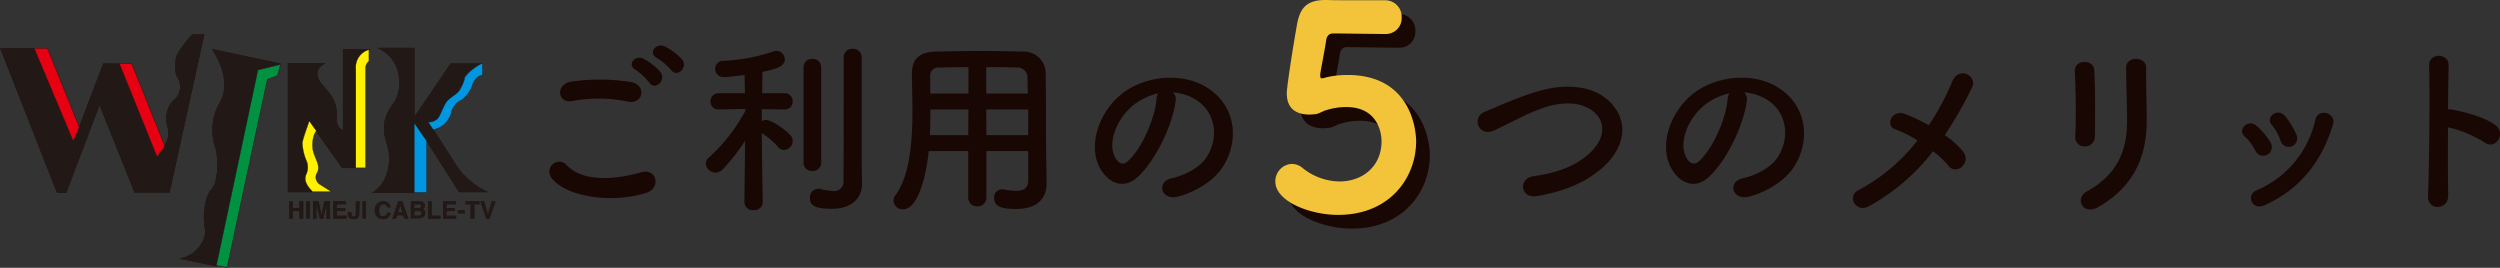 <svg xmlns="http://www.w3.org/2000/svg" xmlns:xlink="http://www.w3.org/1999/xlink" width="547.142" height="58.612" viewBox="0 0 547.142 58.612">
  <rect x="0" y="0" width="547.142" height="58.612" fill="#333333" stroke="none"/>
  <defs>
    <clipPath id="clip-path">
      <rect id="長方形_1067" data-name="長方形 1067" width="108.459" height="51.078" fill="none"/>
    </clipPath>
  </defs>
  <g id="グループ_52465" data-name="グループ 52465" transform="translate(-14297.659 2447.142)">
    <path id="パス_246120" data-name="パス 246120" d="M15.1-14.945c0-1.83-.732-14.518-15.006-14.518a20.849,20.849,0,0,0-3.965.366c-.732.122-1.281.366-1.647.366-.244,0-.366-.122-.366-.61v-.366c.183-1.22.976-5.185,1.281-7.259.122-.976.61-1.586,1.525-1.586,1.83,0,9.7.122,11.407.122a3.45,3.45,0,0,0,3.6-3.6A3.594,3.594,0,0,0,8.2-45.811c-10.553,0-11.285,0-12.505-.061h-.427c-4.087,0-5.551,1.708-6.222,5.246-1.037,5.856-2.257,13.847-2.257,15.128,0,3.355,1.952,4.7,5.063,4.7.305,0,.61-.061.915-.061,1.1-.061,1.647-.61,2.684-.915a14.611,14.611,0,0,1,4.331-.671c7.686,0,7.747,6.893,7.747,7.5,0,5.368-4.026,8.784-9.211,8.784A13.115,13.115,0,0,1-9.73-9.089,3.705,3.705,0,0,0-12.17-10a3.789,3.789,0,0,0-3.538,3.9c0,4.209,7.381,7.259,13.725,7.259C9.363,1.159,15.1-7.015,15.1-14.945Z" transform="translate(14595.49 -2398.27)" fill="#190704"/>
    <g id="アートワーク_26" data-name="アートワーク 26" transform="translate(14351.889 -2414.069)">
      <g id="グループ_32356" data-name="グループ 32356" transform="translate(-54.23 -25.539)">
        <path id="パス_4441" data-name="パス 4441" d="M69.042,41.532V43.2H68.3V39.4h.742v1.483h1.483V39.4h.834v3.8h-.834V41.532Z" transform="translate(-4.986 -2.876)" fill="#221815"/>
        <rect id="長方形_1064" data-name="長方形 1064" width="0.742" height="3.773" transform="translate(67.022 36.524)" fill="#221815"/>
        <path id="パス_4442" data-name="パス 4442" d="M77.608,43.2h-.742V40.049h0L76.125,43.2h-.742l-.742-3.152h0V43.2H73.9V39.4h1.205l.649,2.966h0L76.4,39.4h1.205Z" transform="translate(-5.394 -2.876)" fill="#221815"/>
        <path id="パス_4443" data-name="パス 4443" d="M81.481,40.049H79.442v.834H81.3v.649H79.442v1.02h2.132V43.2H78.7V39.4h2.781Z" transform="translate(-5.745 -2.876)" fill="#221815"/>
        <g id="グループ_32355" data-name="グループ 32355" clip-path="url(#clip-path)">
          <path id="パス_4444" data-name="パス 4444" d="M84.6,42.088A1.02,1.02,0,0,1,83.4,43.293c-1.3,0-1.3-.834-1.3-1.483h.834c0,.556,0,.927.464.927s.463-.278.463-.556V39.4H84.7Z" transform="translate(-5.993 -2.876)" fill="#221815"/>
          <rect id="長方形_1065" data-name="長方形 1065" width="0.742" height="3.773" transform="translate(79.351 36.524)" fill="#221815"/>
          <path id="パス_4445" data-name="パス 4445" d="M91.188,40.7a.742.742,0,0,0-.834-.649c-.371,0-.927.278-.927,1.3s.278,1.3.927,1.3a.834.834,0,0,0,.834-.742h.742a1.576,1.576,0,0,1-1.669,1.391A1.711,1.711,0,0,1,88.5,41.346,1.761,1.761,0,0,1,90.261,39.4a1.483,1.483,0,0,1,1.669,1.3Z" transform="translate(-6.459 -2.875)" fill="#221815"/>
          <path id="パス_4446" data-name="パス 4446" d="M93.434,43.2H92.6l1.3-3.8h.927l1.3,3.8h-.834l-.278-.742h-1.3ZM93.9,41.81h.927l-.464-1.483h0Z" transform="translate(-6.759 -2.876)" fill="#221815"/>
          <path id="パス_4447" data-name="パス 4447" d="M97,39.4h1.854c.927,0,1.205.556,1.205.927a.742.742,0,0,1-.463.742.927.927,0,0,1,.556.927,1.112,1.112,0,0,1-.371.742,1.5,1.5,0,0,1-1.205.371H97Zm.742,3.152h.927c.371,0,.649-.185.649-.556s-.278-.464-.556-.464h-1.02Zm0-1.669h.927c.278,0,.556-.093.556-.464s-.185-.371-.556-.371h-.927Z" transform="translate(-7.081 -2.876)" fill="#221815"/>
          <path id="パス_4448" data-name="パス 4448" d="M101.842,42.552h1.947V43.2H101.1V39.4h.742Z" transform="translate(-7.38 -2.876)" fill="#221815"/>
          <path id="パス_4449" data-name="パス 4449" d="M107.381,40.049h-2.039v.834H107.2v.649h-1.854v1.02h2.132V43.2H104.6V39.4h2.781Z" transform="translate(-7.635 -2.876)" fill="#221815"/>
          <rect id="長方形_1066" data-name="長方形 1066" width="1.483" height="0.686" transform="translate(100.209 38.471)" fill="#221815"/>
          <path id="パス_4450" data-name="パス 4450" d="M111.847,43.2h-.834V40.049H109.9V39.4h3.059v.649h-1.112Z" transform="translate(-8.022 -2.876)" fill="#221815"/>
          <path id="パス_4451" data-name="パス 4451" d="M115.9,39.4h.834l-1.3,3.8H114.7l-1.3-3.8h.834l.834,2.874h0Z" transform="translate(-8.278 -2.876)" fill="#221815"/>
          <path id="パス_4452" data-name="パス 4452" d="M64.463,6.837V6.652L49.538,3.5c2.41,3.708,3.8,8.158,1.576,11.866A11.952,11.952,0,0,0,50.28,25.1c.649,2.225.649,7.416-.834,8.992s-2.039,5.655-1.483,8.621-2.688,6.4-5.562,6.582l8.065,1.669L59.55,8.042Z" transform="translate(-3.095 -0.255)" fill="#221815"/>
          <path id="パス_4453" data-name="パス 4453" d="M64.463,6.837V6.652L49.538,3.5c2.41,3.708,3.8,8.158,1.576,11.866A11.952,11.952,0,0,0,50.28,25.1c.649,2.225.649,7.416-.834,8.992s-2.039,5.655-1.483,8.621-2.688,6.4-5.562,6.582l8.065,1.669L59.55,8.042Z" transform="translate(-3.095 -0.255)" fill="none" stroke="#221815" stroke-width="0.083"/>
          <path id="パス_4454" data-name="パス 4454" d="M62.224,10.345l2.225-.834L65.1,7.1,60.185,8.305,51.1,51.04l2.318.463Z" transform="translate(-3.73 -0.518)" fill="#009143"/>
          <path id="パス_4455" data-name="パス 4455" d="M62.224,10.345l2.225-.834L65.1,7.1,60.185,8.305,51.1,51.04l2.318.463Z" transform="translate(-3.73 -0.518)" fill="none" stroke="#221815" stroke-width="0.083"/>
          <path id="パス_4456" data-name="パス 4456" d="M85.8,3.593V3.5H80.051V21.3c-1.02-.556-1.483-1.02-1.391-2.966.093-3.615-1.576-5.284-3.245-7.138s-1.205-3.8.742-4.635H68V34.74h5.284c-1.3-1.3-1.947-2.5-1.391-3.8a3.615,3.615,0,0,0,0-3.059,10.753,10.753,0,0,1-.834-3.708c0-.927,1.205-3.893,1.483-4.913l1.669,2.225,5.655,7.972h2.966V7.857a4,4,0,0,1,2.874-4.264" transform="translate(-4.964 -0.255)" fill="#221815"/>
          <path id="パス_4457" data-name="パス 4457" d="M85.8,3.593V3.5H80.051V21.3c-1.02-.556-1.483-1.02-1.391-2.966.093-3.615-1.576-5.284-3.245-7.138s-1.205-3.8.742-4.635H68V34.74h5.284c-1.3-1.3-1.947-2.5-1.391-3.8a3.615,3.615,0,0,0,0-3.059,10.753,10.753,0,0,1-.834-3.708c0-.927,1.205-3.893,1.483-4.913l1.669,2.225,5.655,7.972h2.966V7.857A3.965,3.965,0,0,1,85.8,3.593Z" transform="translate(-4.964 -0.255)" fill="none" stroke="#221815" stroke-width="0.083"/>
          <path id="パス_4458" data-name="パス 4458" d="M86.132,7.586A2.132,2.132,0,0,1,86.874,6.1V3.6A4,4,0,0,0,84,7.864v21.6h2.132Z" transform="translate(-6.132 -0.263)" fill="#fff100"/>
          <path id="パス_4459" data-name="パス 4459" d="M86.132,7.586A2.132,2.132,0,0,1,86.874,6.1V3.6A4,4,0,0,0,84,7.864v21.6h2.132Z" transform="translate(-6.132 -0.263)" fill="none" stroke="#221815" stroke-width="0.083"/>
          <path id="パス_4460" data-name="パス 4460" d="M71.4,25.313a10.753,10.753,0,0,0,.834,3.708,3.615,3.615,0,0,1,0,3.059c-.556,1.3.093,2.5,1.391,3.8H77.7l-2.5-1.576a1.854,1.854,0,0,1-.556-2.6c.742-1.391-.371-2.874-.834-4.45s-.093-3.893.649-4.635L72.883,20.4c-.278,1.02-1.483,3.986-1.483,4.913" transform="translate(-5.212 -1.489)" fill="#fff100"/>
          <path id="パス_4461" data-name="パス 4461" d="M71.4,25.313a10.753,10.753,0,0,0,.834,3.708,3.615,3.615,0,0,1,0,3.059c-.556,1.3.093,2.5,1.391,3.8H77.7l-2.5-1.576a1.854,1.854,0,0,1-.556-2.6c.742-1.391-.371-2.874-.834-4.45s-.093-3.893.649-4.635L72.883,20.4C72.605,21.512,71.4,24.479,71.4,25.313Z" transform="translate(-5.212 -1.489)" fill="none" stroke="#221815" stroke-width="0.083"/>
          <path id="パス_4462" data-name="パス 4462" d="M113.114,34.718a16.4,16.4,0,0,1-7.045-6.118l-4.728-7.416h-.093l-1.112-1.669a2.874,2.874,0,0,0,2.039-.742c.649-.834,1.3-2.966,2.132-3.893s1.947-1.3,2.6-2.225a9.456,9.456,0,0,0,1.205-2.688c.278-.834,2.132-2.5,3.986-3.337H105.05L97.077,18.4V3.2H89.105c5.377,2.41,5.655,8.9,3.523,11.958s-2.781,5.191-1.483,9.177S91.052,33.05,87.9,34.9h9.177v-15.3L99.766,23.5,106.9,34.718Z" transform="translate(-6.416 -0.234)" fill="#221815"/>
          <path id="パス_4463" data-name="パス 4463" d="M113.114,34.718a16.4,16.4,0,0,1-7.045-6.118l-4.728-7.416h-.093l-1.112-1.669a2.874,2.874,0,0,0,2.039-.742c.649-.834,1.3-2.966,2.132-3.893s1.947-1.3,2.6-2.225a9.456,9.456,0,0,0,1.205-2.688c.278-.834,2.132-2.5,3.986-3.337H105.05L97.077,18.4V3.2H89.105c5.377,2.41,5.655,8.9,3.523,11.958s-2.781,5.191-1.483,9.177S91.052,33.05,87.9,34.9h9.177v-15.3L99.766,23.5,106.9,34.718Z" transform="translate(-6.416 -0.234)" fill="none" stroke="#221815" stroke-width="0.083"/>
          <path id="パス_4464" data-name="パス 4464" d="M97.8,36.1h2.688V24.793L97.8,20.9Z" transform="translate(-7.139 -1.526)" fill="#0097e0"/>
          <path id="パス_4465" data-name="パス 4465" d="M97.8,36.1h2.688V24.793L97.8,20.9Z" transform="translate(-7.139 -1.526)" fill="none" stroke="#221815" stroke-width="0.083"/>
          <path id="パス_4466" data-name="パス 4466" d="M109.072,10.137a9.456,9.456,0,0,1-1.205,2.688c-.649.834-1.761,1.3-2.6,2.225s-1.391,3.059-2.132,3.893a2.874,2.874,0,0,1-2.039.742l1.112,1.669h0a5.284,5.284,0,0,0,3.986-3.8,3.8,3.8,0,0,1,2.318-2.781,7.138,7.138,0,0,0,2.225-3.059c.185-.834,1.02-2.225,2.225-2.318V6.8c-1.854.834-3.708,2.5-3.986,3.337" transform="translate(-7.38 -0.496)" fill="#0097e0"/>
          <path id="パス_4467" data-name="パス 4467" d="M109.072,10.137a9.456,9.456,0,0,1-1.205,2.688c-.649.834-1.761,1.3-2.6,2.225s-1.391,3.059-2.132,3.893a2.874,2.874,0,0,1-2.039.742l1.112,1.669h0a5.284,5.284,0,0,0,3.986-3.8,3.8,3.8,0,0,1,2.318-2.781,7.138,7.138,0,0,0,2.225-3.059c.185-.834,1.02-2.225,2.225-2.318V6.8C111.112,7.634,109.35,9.3,109.072,10.137Z" transform="translate(-7.38 -0.496)" fill="none" stroke="#221815" stroke-width="0.083"/>
          <path id="パス_4468" data-name="パス 4468" d="M42.093,0c-.278.371-3.245,3.615-3.523,5.1s-.278,3.43.278,4.264a3.8,3.8,0,0,1-.649,4.913c-1.483,1.112-2.225,3.8-1.483,6.026a4.653,4.653,0,0,1-.742,4.079l-1.669,2.41L26.149,6.4H22.626L17.342,20.3l-1.3,3.059L7.516,3.059H.1L12.522,34.67h1.947l7.323-19.282,7.694,19.189h7.6L44.689,0Z" transform="translate(-0.007)" fill="#221815"/>
          <path id="パス_4469" data-name="パス 4469" d="M42.093,0c-.278.371-3.245,3.615-3.523,5.1s-.278,3.43.278,4.264a3.8,3.8,0,0,1-.649,4.913c-1.483,1.112-2.225,3.8-1.483,6.026a4.653,4.653,0,0,1-.742,4.079l-1.669,2.41L26.149,6.4H22.626L17.342,20.3l-1.3,3.059L7.516,3.059H.1L12.522,34.67h1.947l7.323-19.282,7.694,19.189h7.6L44.689,0Z" transform="translate(-0.007)" fill="none" stroke="#221815" stroke-width="0.083"/>
          <path id="パス_4470" data-name="パス 4470" d="M17.926,20.542,10.974,3.3H8.1l8.528,20.3Z" transform="translate(-0.591 -0.241)" fill="#e60012"/>
          <path id="パス_4471" data-name="パス 4471" d="M17.926,20.542,10.974,3.3H8.1l8.528,20.3Z" transform="translate(-0.591 -0.241)" fill="none" stroke="#221815" stroke-width="0.083"/>
          <path id="パス_4472" data-name="パス 4472" d="M38.119,24.977,30.888,6.9H28.2l8.25,20.394Z" transform="translate(-2.059 -0.504)" fill="#e60012"/>
          <path id="パス_4473" data-name="パス 4473" d="M38.119,24.977,30.888,6.9H28.2l8.25,20.394Z" transform="translate(-2.059 -0.504)" fill="none" stroke="#221815" stroke-width="0.083"/>
        </g>
      </g>
    </g>
    <path id="パス_246110" data-name="パス 246110" d="M-46.33-27.88c1.189,1.722,3.772-.533,2.337-2.378a13.179,13.179,0,0,0-3.813-2.829c-1.845-.861-3.69,1.476-1.681,2.542A14.143,14.143,0,0,1-46.33-27.88Zm-2.378.41a13.162,13.162,0,0,0-3.731-2.911c-1.8-.943-3.69,1.312-1.722,2.419a14.286,14.286,0,0,1,3.034,2.829C-49.979-23.37-47.314-25.584-48.708-27.47Zm-7.134,6.478c3.321.7,4.223-3.526.779-4.264a43.528,43.528,0,0,0-13.079-.123c-3.649.533-3.116,4.879.123,4.264A31.172,31.172,0,0,1-55.842-20.992Zm4.018,19.967c3.321-1.025,2.337-5.453-1.066-4.51-6.191,1.763-12.833,2.05-16.318-1.517a2.161,2.161,0,0,0-3.4,2.665C-69.782-.41-59.942,1.517-51.824-1.025Zm47.15-6.929V-30.668a1.847,1.847,0,0,0-1.968-1.886A1.847,1.847,0,0,0-8.61-30.668v6.478c0,7.626,0,19.024-.041,20.541a2.033,2.033,0,0,1-2.337,2.214,14.153,14.153,0,0,1-2.788-.451,1.682,1.682,0,0,0-.451-.041A1.9,1.9,0,0,0-15.99.123c0,1.435.779,2.337,4.756,2.337,5,0,6.642-2.911,6.642-5.371v-.082Zm-12.71.369a1.764,1.764,0,0,0,1.927,1.763A1.785,1.785,0,0,0-13.53-7.585v-20.91a1.826,1.826,0,0,0-1.927-1.845,1.8,1.8,0,0,0-1.927,1.845ZM-26.322.984s-.164-8.9-.205-15.088A16.268,16.268,0,0,1-23-11.111a1.707,1.707,0,0,0,1.353.7,2.01,2.01,0,0,0,1.886-1.968,2.042,2.042,0,0,0-.615-1.394c-1.107-1.148-3.977-3.2-5.207-3.2a1.9,1.9,0,0,0-.943.246v-2.624l4.92.082h.041a1.709,1.709,0,0,0,1.8-1.763,1.752,1.752,0,0,0-1.845-1.8h-4.838c.041-2.009.041-3.731.082-4.674,2.747-.574,4.879-1.148,4.879-2.706A1.9,1.9,0,0,0-23.329-32.1a1.857,1.857,0,0,0-.656.123,38.927,38.927,0,0,1-10.988,2.05,1.742,1.742,0,0,0-1.763,1.763,1.812,1.812,0,0,0,1.968,1.8c.82,0,4.305-.41,4.469-.451l.082,3.977h-5.7a1.752,1.752,0,0,0-1.845,1.8,1.709,1.709,0,0,0,1.8,1.763h.041l5.74-.123.041.451A38.148,38.148,0,0,1-38.089-8.774a1.84,1.84,0,0,0-.7,1.394,2.143,2.143,0,0,0,2.132,1.927,2.3,2.3,0,0,0,1.6-.738,44.528,44.528,0,0,0,4.879-6.232L-30.34.984v.041a1.805,1.805,0,0,0,2.009,1.722,1.805,1.805,0,0,0,2.009-1.722Zm58.1-4.715c0,1.394-.615,2.255-2.706,2.255a13.335,13.335,0,0,1-2.583-.287,1.538,1.538,0,0,0-.41-.041A1.754,1.754,0,0,0,24.313.082c0,2.091,2.091,2.419,4.8,2.419,4.961,0,6.683-2.624,6.683-5.494v-.082l-.082-5.617c-.082-4.51,0-12.669-.123-18.7a4.739,4.739,0,0,0-4.879-4.551c-3.239-.082-6.15-.123-9.02-.123-3.28,0-6.519.041-10.045.123-3.731.082-5.33,1.6-5.33,5v.123c.041,2.255.123,4.961.123,7.872C6.437-12.3,5.9-4.8,2.706-.492A2.08,2.08,0,0,0,2.3.7,2.011,2.011,0,0,0,4.387,2.583c3.28,0,5.084-7.339,5.617-12.751h8.651V0a1.891,1.891,0,0,0,2.009,1.927A1.88,1.88,0,0,0,22.632,0V-10.168h9.143ZM22.591-22.755v-5.781c2.214,0,4.428,0,6.642.082a2.2,2.2,0,0,1,2.378,2.378c.041.984.041,2.132.082,3.321Zm9.184,9.1H22.632l-.041-5.617h9.184ZM18.7-22.755H10.332v-3.69A1.783,1.783,0,0,1,12.3-28.454c2.173-.041,4.3-.082,6.4-.082Zm-.041,9.1H10.25c.082-1.886.123-3.813.123-5.617H18.7ZM63.468-23a10.634,10.634,0,0,1,5.084,1.64c4.059,2.583,5.166,7.954,2.255,12.546-1.353,2.132-4.51,3.9-7.626,4.592C59.655-3.4,60.926.738,64.534-.2c4.059-1.066,8.077-3.608,10-6.765,3.567-5.863,2.542-13.407-3.813-17.22-5.166-3.116-12.669-2.542-17.712.943-5.494,3.813-8.241,11.439-5.658,16.523C49.159-3.2,52.6-1.6,55.76-4.51c3.936-3.649,7.626-11.4,8.282-16.605A2.051,2.051,0,0,0,63.468-23Zm-3.239.2a2.9,2.9,0,0,0-.369,1.271c-.41,4.428-3.28,10.947-6.355,13.653-1.025.9-2.091.287-2.706-.9-1.722-3.157.328-8.61,4.141-11.562A13.586,13.586,0,0,1,60.229-22.8Z" transform="translate(14490.91 -2403.91)" fill="#190704"/>
    <path id="パス_246112" data-name="パス 246112" d="M-91.02-6.109c5.043-4.182,6.683-10.045,2.255-14.678-3.772-3.936-10-3.977-14.678-2.788-4.428,1.107-9.266,3.321-12.833,4.8-3.075,1.271-1.312,5.617,2.009,4.1,2.009-.943,3.854-1.886,5.7-2.788a39.851,39.851,0,0,1,5.863-2.419c3.69-1.107,8.323-1.189,10.947,1.8,1.886,2.173,1.64,5.535-1.845,8.61-2.911,2.583-6.888,4.1-12.054,4.8-3.28.451-2.993,4.961.82,4.346C-98.769-1.353-94.341-3.362-91.02-6.109ZM-59.532-23a10.634,10.634,0,0,1,5.084,1.64c4.059,2.583,5.166,7.954,2.255,12.546-1.353,2.132-4.51,3.9-7.626,4.592C-63.345-3.4-62.074.738-58.466-.2c4.059-1.066,8.077-3.608,10-6.765,3.567-5.863,2.542-13.407-3.813-17.22-5.166-3.116-12.669-2.542-17.712.943-5.494,3.813-8.241,11.439-5.658,16.523C-73.841-3.2-70.4-1.6-67.24-4.51c3.936-3.649,7.626-11.4,8.282-16.605A2.051,2.051,0,0,0-59.532-23Zm-3.239.2a2.9,2.9,0,0,0-.369,1.271C-63.55-17.1-66.42-10.578-69.5-7.872c-1.025.9-2.091.287-2.706-.9-1.722-3.157.328-8.61,4.141-11.562A13.586,13.586,0,0,1-62.771-22.8ZM-18.2-10.127a19.15,19.15,0,0,1,3.321,3.116,1.931,1.931,0,0,0,2.911.328,2.338,2.338,0,0,0,.451-3.239,17.6,17.6,0,0,0-4.1-3.731A93.809,93.809,0,0,0-9.676-24.026c1.312-2.624-2.87-4.838-4.305-1.394a52.479,52.479,0,0,1-5.166,9.594,37.772,37.772,0,0,0-5.166-2.46c-2.87-1.107-4.428,2.542-2.214,3.321a26.138,26.138,0,0,1,4.92,2.46A39.812,39.812,0,0,1-34.481-1.64c-2.665,1.312-.615,5.084,2.214,3.567A45.157,45.157,0,0,0-18.2-10.127Zm35.424-3.2c.082-3.813.082-10.824-.123-14.514-.164-2.583-4.387-2.378-4.264.164.2,3.9.328,10.332.082,14.391a2.01,2.01,0,0,0,2.132,2.091A2.12,2.12,0,0,0,17.22-13.325Zm.738,15.416C26.445-2.788,28.577-9.881,28.577-16.933c0-3.4-.205-8-.123-11.48.041-2.5-4.387-2.665-4.387,0,0,3.239.2,8.323.2,11.521,0,6.109-1.64,11.6-8.9,15.621C12.792.164,14.6,4.018,17.958,2.091ZM61.345-13.735a17.571,17.571,0,0,0-2.46-4.059c-1.681-2.009-4.428.246-2.952,1.886a10.853,10.853,0,0,1,1.927,3.444A1.861,1.861,0,1,0,61.345-13.735ZM54.375,1.681C62.452-1.968,67-8.241,69.34-15.99c.779-2.5-3.2-3.731-3.854-1.066a21.949,21.949,0,0,1-12.915,15.5A1.819,1.819,0,0,0,51.546.9C51.956,1.8,52.981,2.3,54.375,1.681Zm1.312-13.694a15.468,15.468,0,0,0-3.034-3.649c-1.927-1.722-4.305.861-2.624,2.3a10.73,10.73,0,0,1,2.337,3.157A1.892,1.892,0,1,0,55.687-12.013Zm38.829-3.362a25.414,25.414,0,0,1,8,3.321c2.337,1.722,4.674-1.845,2.542-3.649-2.214-1.886-7.544-3.2-9.84-3.567a4.217,4.217,0,0,0-.7-.041c.041-4.018.082-7.585.123-9.594.082-2.788-4.346-2.829-4.264-.041.164,5.9.041,21.976-.246,28.618-.164,3.28,4.51,3.157,4.428-.164S94.475-9.717,94.516-15.375Z" transform="translate(14738.91 -2403.91)" fill="#190704"/>
    <path id="パス_246111" data-name="パス 246111" d="M15.1-14.945c0-1.83-.732-14.518-15.006-14.518a20.849,20.849,0,0,0-3.965.366c-.732.122-1.281.366-1.647.366-.244,0-.366-.122-.366-.61v-.366c.183-1.22.976-5.185,1.281-7.259.122-.976.61-1.586,1.525-1.586,1.83,0,9.7.122,11.407.122a3.45,3.45,0,0,0,3.6-3.6A3.594,3.594,0,0,0,8.2-45.811c-10.553,0-11.285,0-12.505-.061h-.427c-4.087,0-5.551,1.708-6.222,5.246-1.037,5.856-2.257,13.847-2.257,15.128,0,3.355,1.952,4.7,5.063,4.7.305,0,.61-.061.915-.061,1.1-.061,1.647-.61,2.684-.915a14.611,14.611,0,0,1,4.331-.671c7.686,0,7.747,6.893,7.747,7.5,0,5.368-4.026,8.784-9.211,8.784A13.115,13.115,0,0,1-9.73-9.089,3.705,3.705,0,0,0-12.17-10a3.789,3.789,0,0,0-3.538,3.9c0,4.209,7.381,7.259,13.725,7.259C9.363,1.159,15.1-7.015,15.1-14.945Z" transform="translate(14592.49 -2401.27)" fill="#f3c43a"/>
    <g id="アートワーク_26-2" data-name="アートワーク 26" transform="translate(14351.889 -2414.069)">
      <g id="グループ_41248" data-name="グループ 41248" transform="translate(-54.23 -25.539)">
        <path id="パス_115651" data-name="パス 115651" d="M69.042,41.532V43.2H68.3V39.4h.742v1.483h1.483V39.4h.834v3.8h-.834V41.532Z" transform="translate(-4.986 -2.876)" fill="#221815"/>
        <rect id="長方形_19260" data-name="長方形 19260" width="0.742" height="3.773" transform="translate(67.022 36.524)" fill="#221815"/>
        <path id="パス_115652" data-name="パス 115652" d="M77.608,43.2h-.742V40.049h0L76.125,43.2h-.742l-.742-3.152h0V43.2H73.9V39.4h1.205l.649,2.966h0L76.4,39.4h1.205Z" transform="translate(-5.394 -2.876)" fill="#221815"/>
        <path id="パス_115653" data-name="パス 115653" d="M81.481,40.049H79.442v.834H81.3v.649H79.442v1.02h2.132V43.2H78.7V39.4h2.781Z" transform="translate(-5.745 -2.876)" fill="#221815"/>
        <g id="グループ_41247" data-name="グループ 41247" clip-path="url(#clip-path)">
          <path id="パス_115654" data-name="パス 115654" d="M84.6,42.088A1.02,1.02,0,0,1,83.4,43.293c-1.3,0-1.3-.834-1.3-1.483h.834c0,.556,0,.927.464.927s.463-.278.463-.556V39.4H84.7Z" transform="translate(-5.993 -2.876)" fill="#221815"/>
          <rect id="長方形_19261" data-name="長方形 19261" width="0.742" height="3.773" transform="translate(79.351 36.524)" fill="#221815"/>
          <path id="パス_115655" data-name="パス 115655" d="M91.188,40.7a.742.742,0,0,0-.834-.649c-.371,0-.927.278-.927,1.3s.278,1.3.927,1.3a.834.834,0,0,0,.834-.742h.742a1.576,1.576,0,0,1-1.669,1.391A1.711,1.711,0,0,1,88.5,41.346,1.761,1.761,0,0,1,90.261,39.4a1.483,1.483,0,0,1,1.669,1.3Z" transform="translate(-6.459 -2.875)" fill="#221815"/>
          <path id="パス_115656" data-name="パス 115656" d="M93.434,43.2H92.6l1.3-3.8h.927l1.3,3.8h-.834l-.278-.742h-1.3ZM93.9,41.81h.927l-.464-1.483h0Z" transform="translate(-6.759 -2.876)" fill="#221815"/>
          <path id="パス_115657" data-name="パス 115657" d="M97,39.4h1.854c.927,0,1.205.556,1.205.927a.742.742,0,0,1-.463.742.927.927,0,0,1,.556.927,1.112,1.112,0,0,1-.371.742,1.5,1.5,0,0,1-1.205.371H97Zm.742,3.152h.927c.371,0,.649-.185.649-.556s-.278-.464-.556-.464h-1.02Zm0-1.669h.927c.278,0,.556-.093.556-.464s-.185-.371-.556-.371h-.927Z" transform="translate(-7.081 -2.876)" fill="#221815"/>
          <path id="パス_115658" data-name="パス 115658" d="M101.842,42.552h1.947V43.2H101.1V39.4h.742Z" transform="translate(-7.38 -2.876)" fill="#221815"/>
          <path id="パス_115659" data-name="パス 115659" d="M107.381,40.049h-2.039v.834H107.2v.649h-1.854v1.02h2.132V43.2H104.6V39.4h2.781Z" transform="translate(-7.635 -2.876)" fill="#221815"/>
          <rect id="長方形_19262" data-name="長方形 19262" width="1.483" height="0.686" transform="translate(100.209 38.471)" fill="#221815"/>
          <path id="パス_115660" data-name="パス 115660" d="M111.847,43.2h-.834V40.049H109.9V39.4h3.059v.649h-1.112Z" transform="translate(-8.022 -2.876)" fill="#221815"/>
          <path id="パス_115661" data-name="パス 115661" d="M115.9,39.4h.834l-1.3,3.8H114.7l-1.3-3.8h.834l.834,2.874h0Z" transform="translate(-8.278 -2.876)" fill="#221815"/>
          <path id="パス_115662" data-name="パス 115662" d="M64.463,6.837V6.652L49.538,3.5c2.41,3.708,3.8,8.158,1.576,11.866A11.952,11.952,0,0,0,50.28,25.1c.649,2.225.649,7.416-.834,8.992s-2.039,5.655-1.483,8.621-2.688,6.4-5.562,6.582l8.065,1.669L59.55,8.042Z" transform="translate(-3.095 -0.255)" fill="#221815"/>
          <path id="パス_115663" data-name="パス 115663" d="M64.463,6.837V6.652L49.538,3.5c2.41,3.708,3.8,8.158,1.576,11.866A11.952,11.952,0,0,0,50.28,25.1c.649,2.225.649,7.416-.834,8.992s-2.039,5.655-1.483,8.621-2.688,6.4-5.562,6.582l8.065,1.669L59.55,8.042Z" transform="translate(-3.095 -0.255)" fill="none" stroke="#221815" stroke-width="0.083"/>
          <path id="パス_115664" data-name="パス 115664" d="M62.224,10.345l2.225-.834L65.1,7.1,60.185,8.305,51.1,51.04l2.318.463Z" transform="translate(-3.73 -0.518)" fill="#009143"/>
          <path id="パス_115665" data-name="パス 115665" d="M62.224,10.345l2.225-.834L65.1,7.1,60.185,8.305,51.1,51.04l2.318.463Z" transform="translate(-3.73 -0.518)" fill="none" stroke="#221815" stroke-width="0.083"/>
          <path id="パス_115666" data-name="パス 115666" d="M85.8,3.593V3.5H80.051V21.3c-1.02-.556-1.483-1.02-1.391-2.966.093-3.615-1.576-5.284-3.245-7.138s-1.205-3.8.742-4.635H68V34.74h5.284c-1.3-1.3-1.947-2.5-1.391-3.8a3.615,3.615,0,0,0,0-3.059,10.753,10.753,0,0,1-.834-3.708c0-.927,1.205-3.893,1.483-4.913l1.669,2.225,5.655,7.972h2.966V7.857a4,4,0,0,1,2.874-4.264" transform="translate(-4.964 -0.255)" fill="#221815"/>
          <path id="パス_115667" data-name="パス 115667" d="M85.8,3.593V3.5H80.051V21.3c-1.02-.556-1.483-1.02-1.391-2.966.093-3.615-1.576-5.284-3.245-7.138s-1.205-3.8.742-4.635H68V34.74h5.284c-1.3-1.3-1.947-2.5-1.391-3.8a3.615,3.615,0,0,0,0-3.059,10.753,10.753,0,0,1-.834-3.708c0-.927,1.205-3.893,1.483-4.913l1.669,2.225,5.655,7.972h2.966V7.857A3.965,3.965,0,0,1,85.8,3.593Z" transform="translate(-4.964 -0.255)" fill="none" stroke="#221815" stroke-width="0.083"/>
          <path id="パス_115668" data-name="パス 115668" d="M86.132,7.586A2.132,2.132,0,0,1,86.874,6.1V3.6A4,4,0,0,0,84,7.864v21.6h2.132Z" transform="translate(-6.132 -0.263)" fill="#fff100"/>
          <path id="パス_115669" data-name="パス 115669" d="M86.132,7.586A2.132,2.132,0,0,1,86.874,6.1V3.6A4,4,0,0,0,84,7.864v21.6h2.132Z" transform="translate(-6.132 -0.263)" fill="none" stroke="#221815" stroke-width="0.083"/>
          <path id="パス_115670" data-name="パス 115670" d="M71.4,25.313a10.753,10.753,0,0,0,.834,3.708,3.615,3.615,0,0,1,0,3.059c-.556,1.3.093,2.5,1.391,3.8H77.7l-2.5-1.576a1.854,1.854,0,0,1-.556-2.6c.742-1.391-.371-2.874-.834-4.45s-.093-3.893.649-4.635L72.883,20.4c-.278,1.02-1.483,3.986-1.483,4.913" transform="translate(-5.212 -1.489)" fill="#fff100"/>
          <path id="パス_115671" data-name="パス 115671" d="M71.4,25.313a10.753,10.753,0,0,0,.834,3.708,3.615,3.615,0,0,1,0,3.059c-.556,1.3.093,2.5,1.391,3.8H77.7l-2.5-1.576a1.854,1.854,0,0,1-.556-2.6c.742-1.391-.371-2.874-.834-4.45s-.093-3.893.649-4.635L72.883,20.4C72.605,21.512,71.4,24.479,71.4,25.313Z" transform="translate(-5.212 -1.489)" fill="none" stroke="#221815" stroke-width="0.083"/>
          <path id="パス_115672" data-name="パス 115672" d="M113.114,34.718a16.4,16.4,0,0,1-7.045-6.118l-4.728-7.416h-.093l-1.112-1.669a2.874,2.874,0,0,0,2.039-.742c.649-.834,1.3-2.966,2.132-3.893s1.947-1.3,2.6-2.225a9.456,9.456,0,0,0,1.205-2.688c.278-.834,2.132-2.5,3.986-3.337H105.05L97.077,18.4V3.2H89.105c5.377,2.41,5.655,8.9,3.523,11.958s-2.781,5.191-1.483,9.177S91.052,33.05,87.9,34.9h9.177v-15.3L99.766,23.5,106.9,34.718Z" transform="translate(-6.416 -0.234)" fill="#221815"/>
          <path id="パス_115673" data-name="パス 115673" d="M113.114,34.718a16.4,16.4,0,0,1-7.045-6.118l-4.728-7.416h-.093l-1.112-1.669a2.874,2.874,0,0,0,2.039-.742c.649-.834,1.3-2.966,2.132-3.893s1.947-1.3,2.6-2.225a9.456,9.456,0,0,0,1.205-2.688c.278-.834,2.132-2.5,3.986-3.337H105.05L97.077,18.4V3.2H89.105c5.377,2.41,5.655,8.9,3.523,11.958s-2.781,5.191-1.483,9.177S91.052,33.05,87.9,34.9h9.177v-15.3L99.766,23.5,106.9,34.718Z" transform="translate(-6.416 -0.234)" fill="none" stroke="#221815" stroke-width="0.083"/>
          <path id="パス_115674" data-name="パス 115674" d="M97.8,36.1h2.688V24.793L97.8,20.9Z" transform="translate(-7.139 -1.526)" fill="#0097e0"/>
          <path id="パス_115675" data-name="パス 115675" d="M97.8,36.1h2.688V24.793L97.8,20.9Z" transform="translate(-7.139 -1.526)" fill="none" stroke="#221815" stroke-width="0.083"/>
          <path id="パス_115676" data-name="パス 115676" d="M109.072,10.137a9.456,9.456,0,0,1-1.205,2.688c-.649.834-1.761,1.3-2.6,2.225s-1.391,3.059-2.132,3.893a2.874,2.874,0,0,1-2.039.742l1.112,1.669h0a5.284,5.284,0,0,0,3.986-3.8,3.8,3.8,0,0,1,2.318-2.781,7.138,7.138,0,0,0,2.225-3.059c.185-.834,1.02-2.225,2.225-2.318V6.8c-1.854.834-3.708,2.5-3.986,3.337" transform="translate(-7.38 -0.496)" fill="#0097e0"/>
          <path id="パス_115677" data-name="パス 115677" d="M109.072,10.137a9.456,9.456,0,0,1-1.205,2.688c-.649.834-1.761,1.3-2.6,2.225s-1.391,3.059-2.132,3.893a2.874,2.874,0,0,1-2.039.742l1.112,1.669h0a5.284,5.284,0,0,0,3.986-3.8,3.8,3.8,0,0,1,2.318-2.781,7.138,7.138,0,0,0,2.225-3.059c.185-.834,1.02-2.225,2.225-2.318V6.8C111.112,7.634,109.35,9.3,109.072,10.137Z" transform="translate(-7.38 -0.496)" fill="none" stroke="#221815" stroke-width="0.083"/>
          <path id="パス_115678" data-name="パス 115678" d="M42.093,0c-.278.371-3.245,3.615-3.523,5.1s-.278,3.43.278,4.264a3.8,3.8,0,0,1-.649,4.913c-1.483,1.112-2.225,3.8-1.483,6.026a4.653,4.653,0,0,1-.742,4.079l-1.669,2.41L26.149,6.4H22.626L17.342,20.3l-1.3,3.059L7.516,3.059H.1L12.522,34.67h1.947l7.323-19.282,7.694,19.189h7.6L44.689,0Z" transform="translate(-0.007)" fill="#221815"/>
          <path id="パス_115679" data-name="パス 115679" d="M42.093,0c-.278.371-3.245,3.615-3.523,5.1s-.278,3.43.278,4.264a3.8,3.8,0,0,1-.649,4.913c-1.483,1.112-2.225,3.8-1.483,6.026a4.653,4.653,0,0,1-.742,4.079l-1.669,2.41L26.149,6.4H22.626L17.342,20.3l-1.3,3.059L7.516,3.059H.1L12.522,34.67h1.947l7.323-19.282,7.694,19.189h7.6L44.689,0Z" transform="translate(-0.007)" fill="none" stroke="#221815" stroke-width="0.083"/>
          <path id="パス_115680" data-name="パス 115680" d="M17.926,20.542,10.974,3.3H8.1l8.528,20.3Z" transform="translate(-0.591 -0.241)" fill="#e60012"/>
          <path id="パス_115681" data-name="パス 115681" d="M17.926,20.542,10.974,3.3H8.1l8.528,20.3Z" transform="translate(-0.591 -0.241)" fill="none" stroke="#221815" stroke-width="0.083"/>
          <path id="パス_115682" data-name="パス 115682" d="M38.119,24.977,30.888,6.9H28.2l8.25,20.394Z" transform="translate(-2.059 -0.504)" fill="#e60012"/>
          <path id="パス_115683" data-name="パス 115683" d="M38.119,24.977,30.888,6.9H28.2l8.25,20.394Z" transform="translate(-2.059 -0.504)" fill="none" stroke="#221815" stroke-width="0.083"/>
        </g>
      </g>
    </g>
  </g>
</svg>
